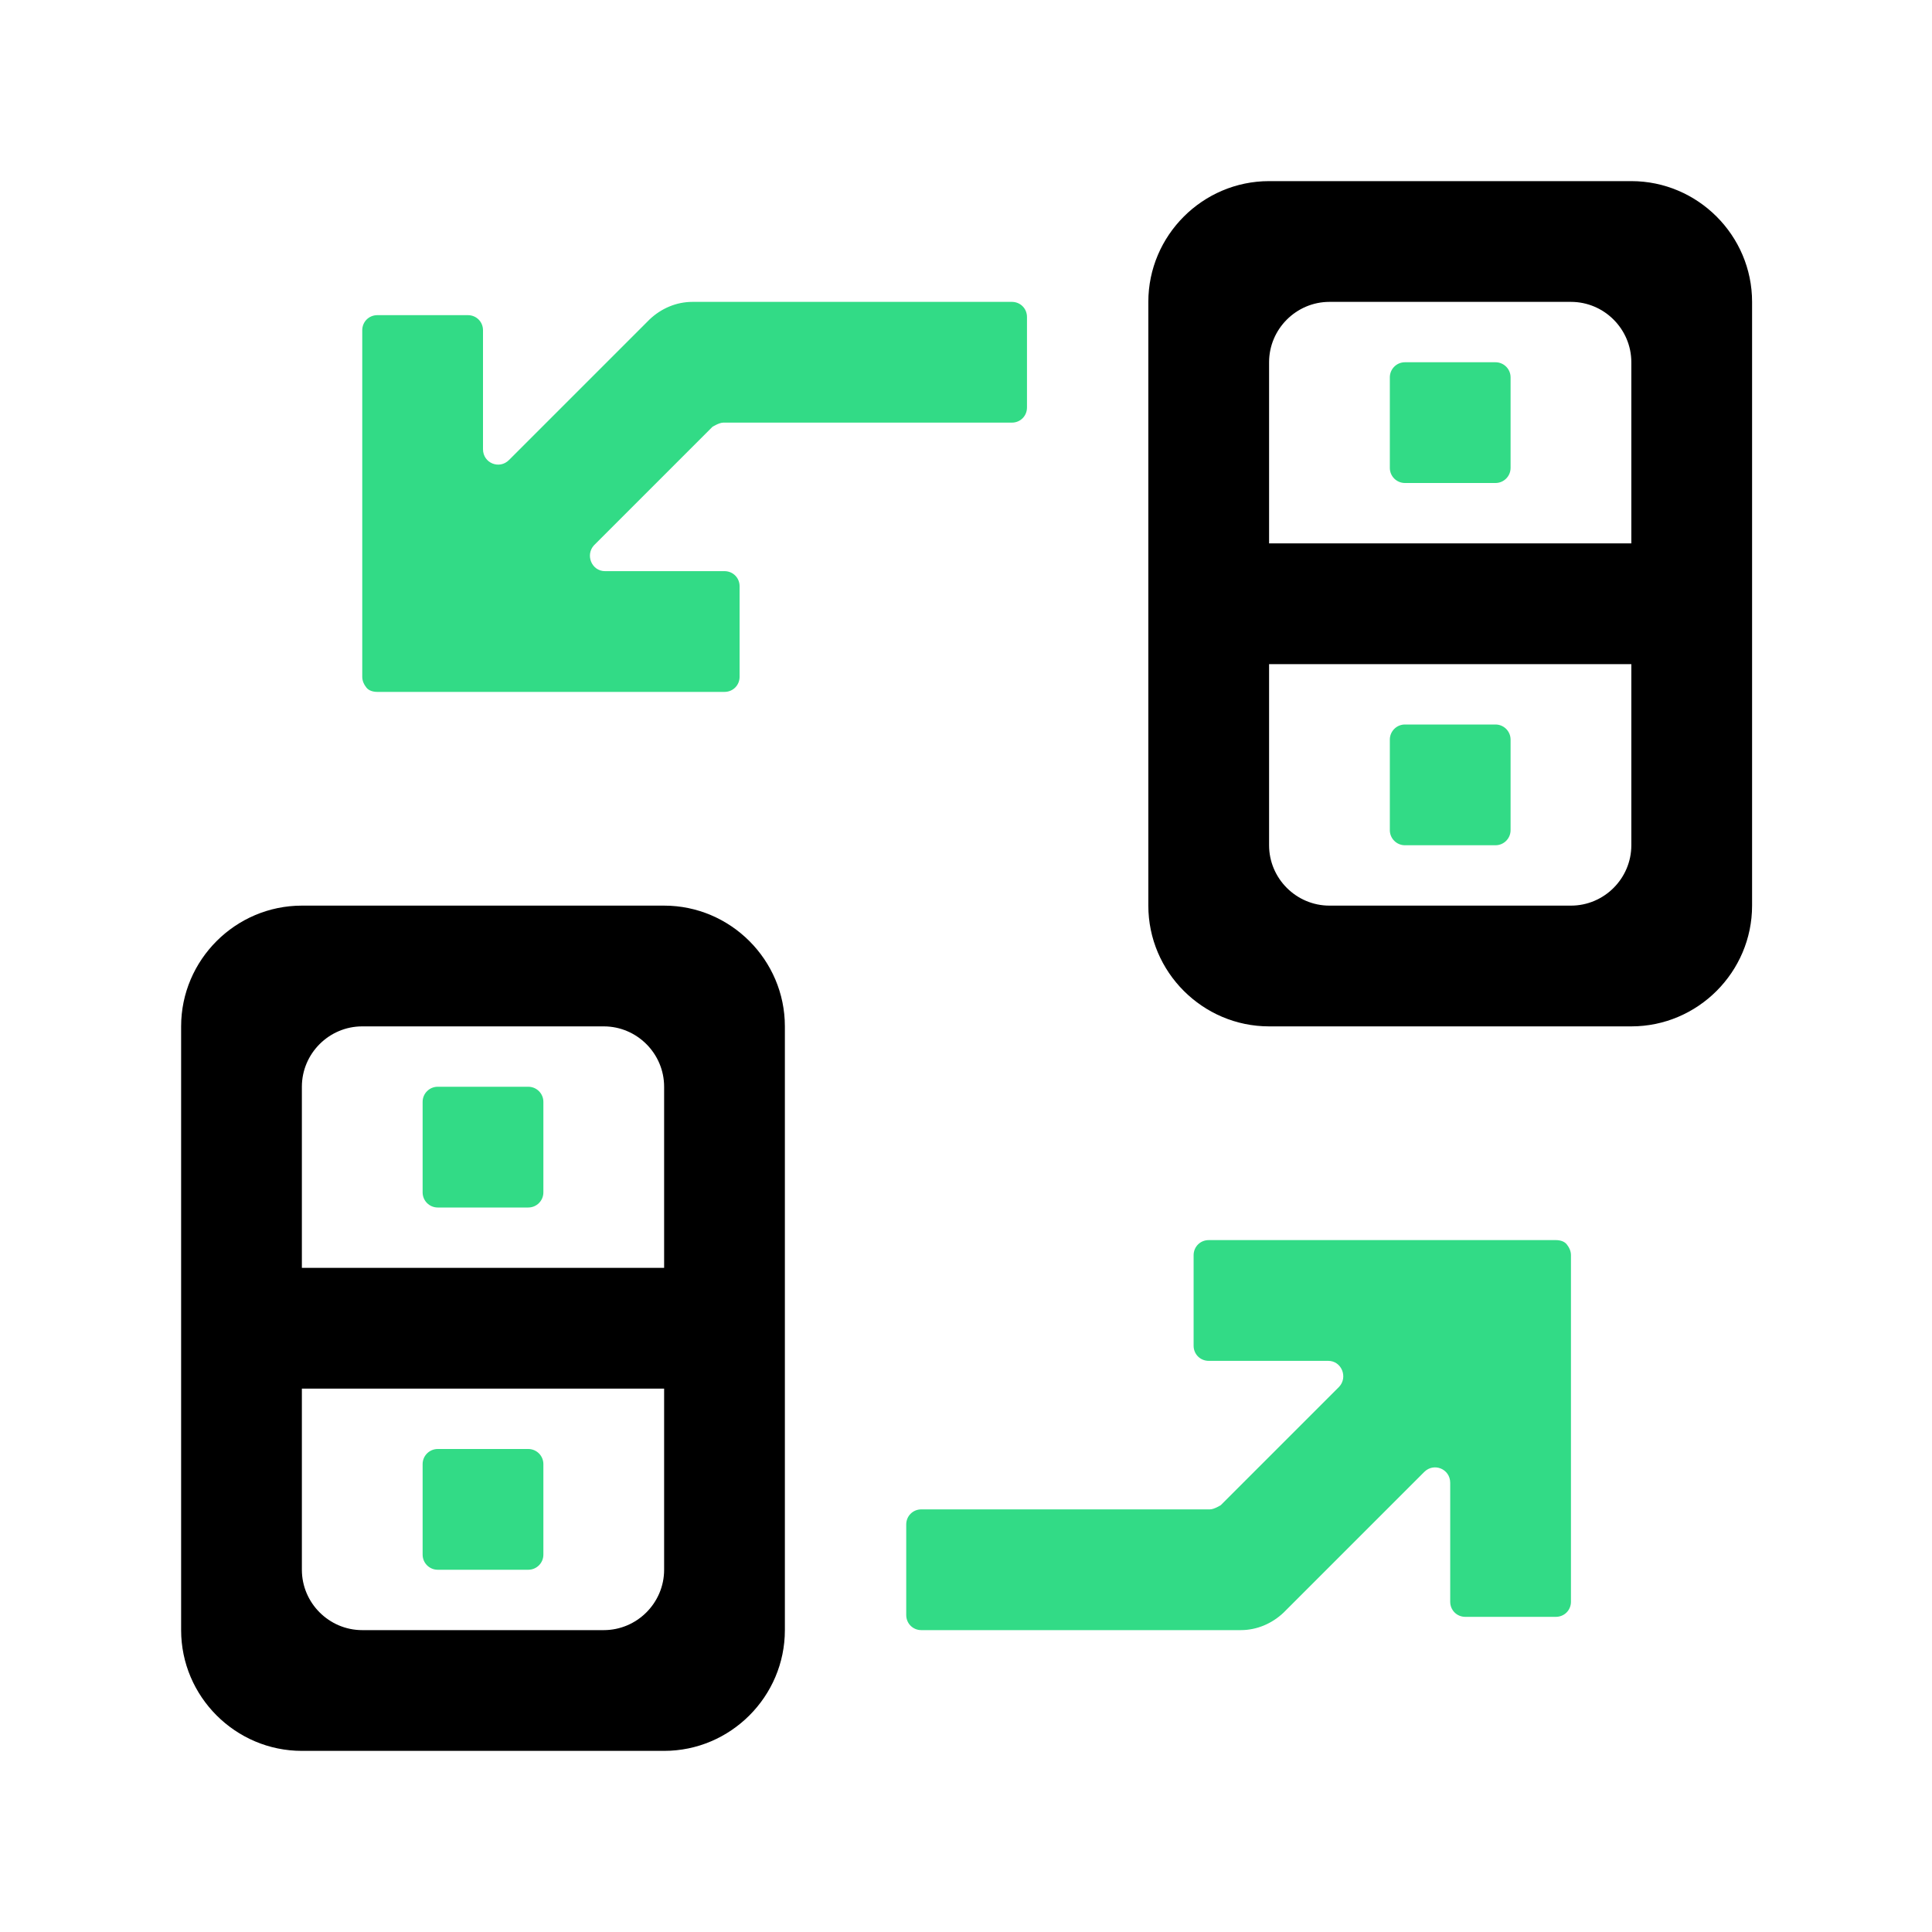 <svg width="32" height="32" viewBox="0 0 32 32" fill="none" xmlns="http://www.w3.org/2000/svg">
<path d="M6.26 11.46H12C12.14 11.46 12.25 11.35 12.25 11.21V9.71C12.25 9.57 12.14 9.46 12 9.46H10.02C9.8 9.46 9.69 9.19 9.84 9.03L11.8 7.07C11.8 7.07 11.91 7 11.98 7H16.76C16.9 7 17.01 6.89 17.01 6.75V5.25C17.01 5.11 16.9 5 16.76 5H11.47C11.2 5 10.95 5.11 10.76 5.29L8.43 7.62C8.27 7.78 8 7.67 8 7.44V5.47C8 5.33 7.89 5.22 7.75 5.22H6.25C6.11 5.22 6 5.33 6 5.47V11.21C6 11.28 6.03 11.34 6.07 11.39C6.11 11.44 6.18 11.46 6.25 11.46H6.26Z" fill="#32DB86"/>
<path d="M25.76 20.54H20.02C19.88 20.54 19.77 20.65 19.77 20.79V22.29C19.77 22.43 19.88 22.54 20.02 22.54H22C22.22 22.54 22.33 22.81 22.18 22.97L20.22 24.93C20.22 24.93 20.11 25 20.04 25H15.26C15.12 25 15.01 25.11 15.01 25.25V26.75C15.01 26.89 15.12 27 15.26 27H20.55C20.82 27 21.07 26.89 21.26 26.71L23.59 24.38C23.75 24.22 24.02 24.33 24.02 24.56V26.53C24.02 26.67 24.13 26.78 24.27 26.78H25.77C25.91 26.78 26.02 26.67 26.02 26.53V20.79C26.02 20.72 25.99 20.66 25.95 20.61C25.91 20.56 25.84 20.54 25.77 20.54H25.76Z" fill="#32DB86"/>
<path d="M8.75 18H7.25C7.112 18 7 18.112 7 18.25V19.75C7 19.888 7.112 20 7.25 20H8.75C8.888 20 9 19.888 9 19.75V18.25C9 18.112 8.888 18 8.75 18Z" fill="#32DB86"/>
<path d="M8.75 24H7.25C7.112 24 7 24.112 7 24.25V25.75C7 25.888 7.112 26 7.25 26H8.75C8.888 26 9 25.888 9 25.75V24.25C9 24.112 8.888 24 8.75 24Z" fill="#32DB86"/>
<path d="M11 15H5C3.9 15 3 15.9 3 17V27C3 28.1 3.9 29 5 29H11C12.1 29 13 28.1 13 27V17C13 15.9 12.1 15 11 15ZM11 26C11 26.55 10.55 27 10 27H6C5.45 27 5 26.55 5 26V23H11V26ZM11 21H5V18C5 17.45 5.45 17 6 17H10C10.55 17 11 17.45 11 18V21Z" fill="black"/>
<path d="M24.77 6H23.27C23.132 6 23.02 6.112 23.02 6.25V7.75C23.02 7.888 23.132 8 23.27 8H24.77C24.908 8 25.02 7.888 25.02 7.75V6.25C25.02 6.112 24.908 6 24.77 6Z" fill="#32DB86"/>
<path d="M24.77 12H23.27C23.132 12 23.02 12.112 23.02 12.25V13.75C23.02 13.888 23.132 14 23.27 14H24.77C24.908 14 25.02 13.888 25.02 13.75V12.25C25.02 12.112 24.908 12 24.77 12Z" fill="#32DB86"/>
<path d="M27.02 3H21.02C19.92 3 19.02 3.9 19.02 5V15C19.02 16.1 19.92 17 21.02 17H27.02C28.12 17 29.02 16.1 29.02 15V5C29.02 3.9 28.12 3 27.02 3ZM27.02 14C27.02 14.55 26.57 15 26.02 15H22.02C21.47 15 21.02 14.55 21.02 14V11H27.02V14ZM27.02 9H21.02V6C21.02 5.45 21.47 5 22.02 5H26.02C26.57 5 27.02 5.45 27.02 6V9Z" fill="black"/>
</svg>
